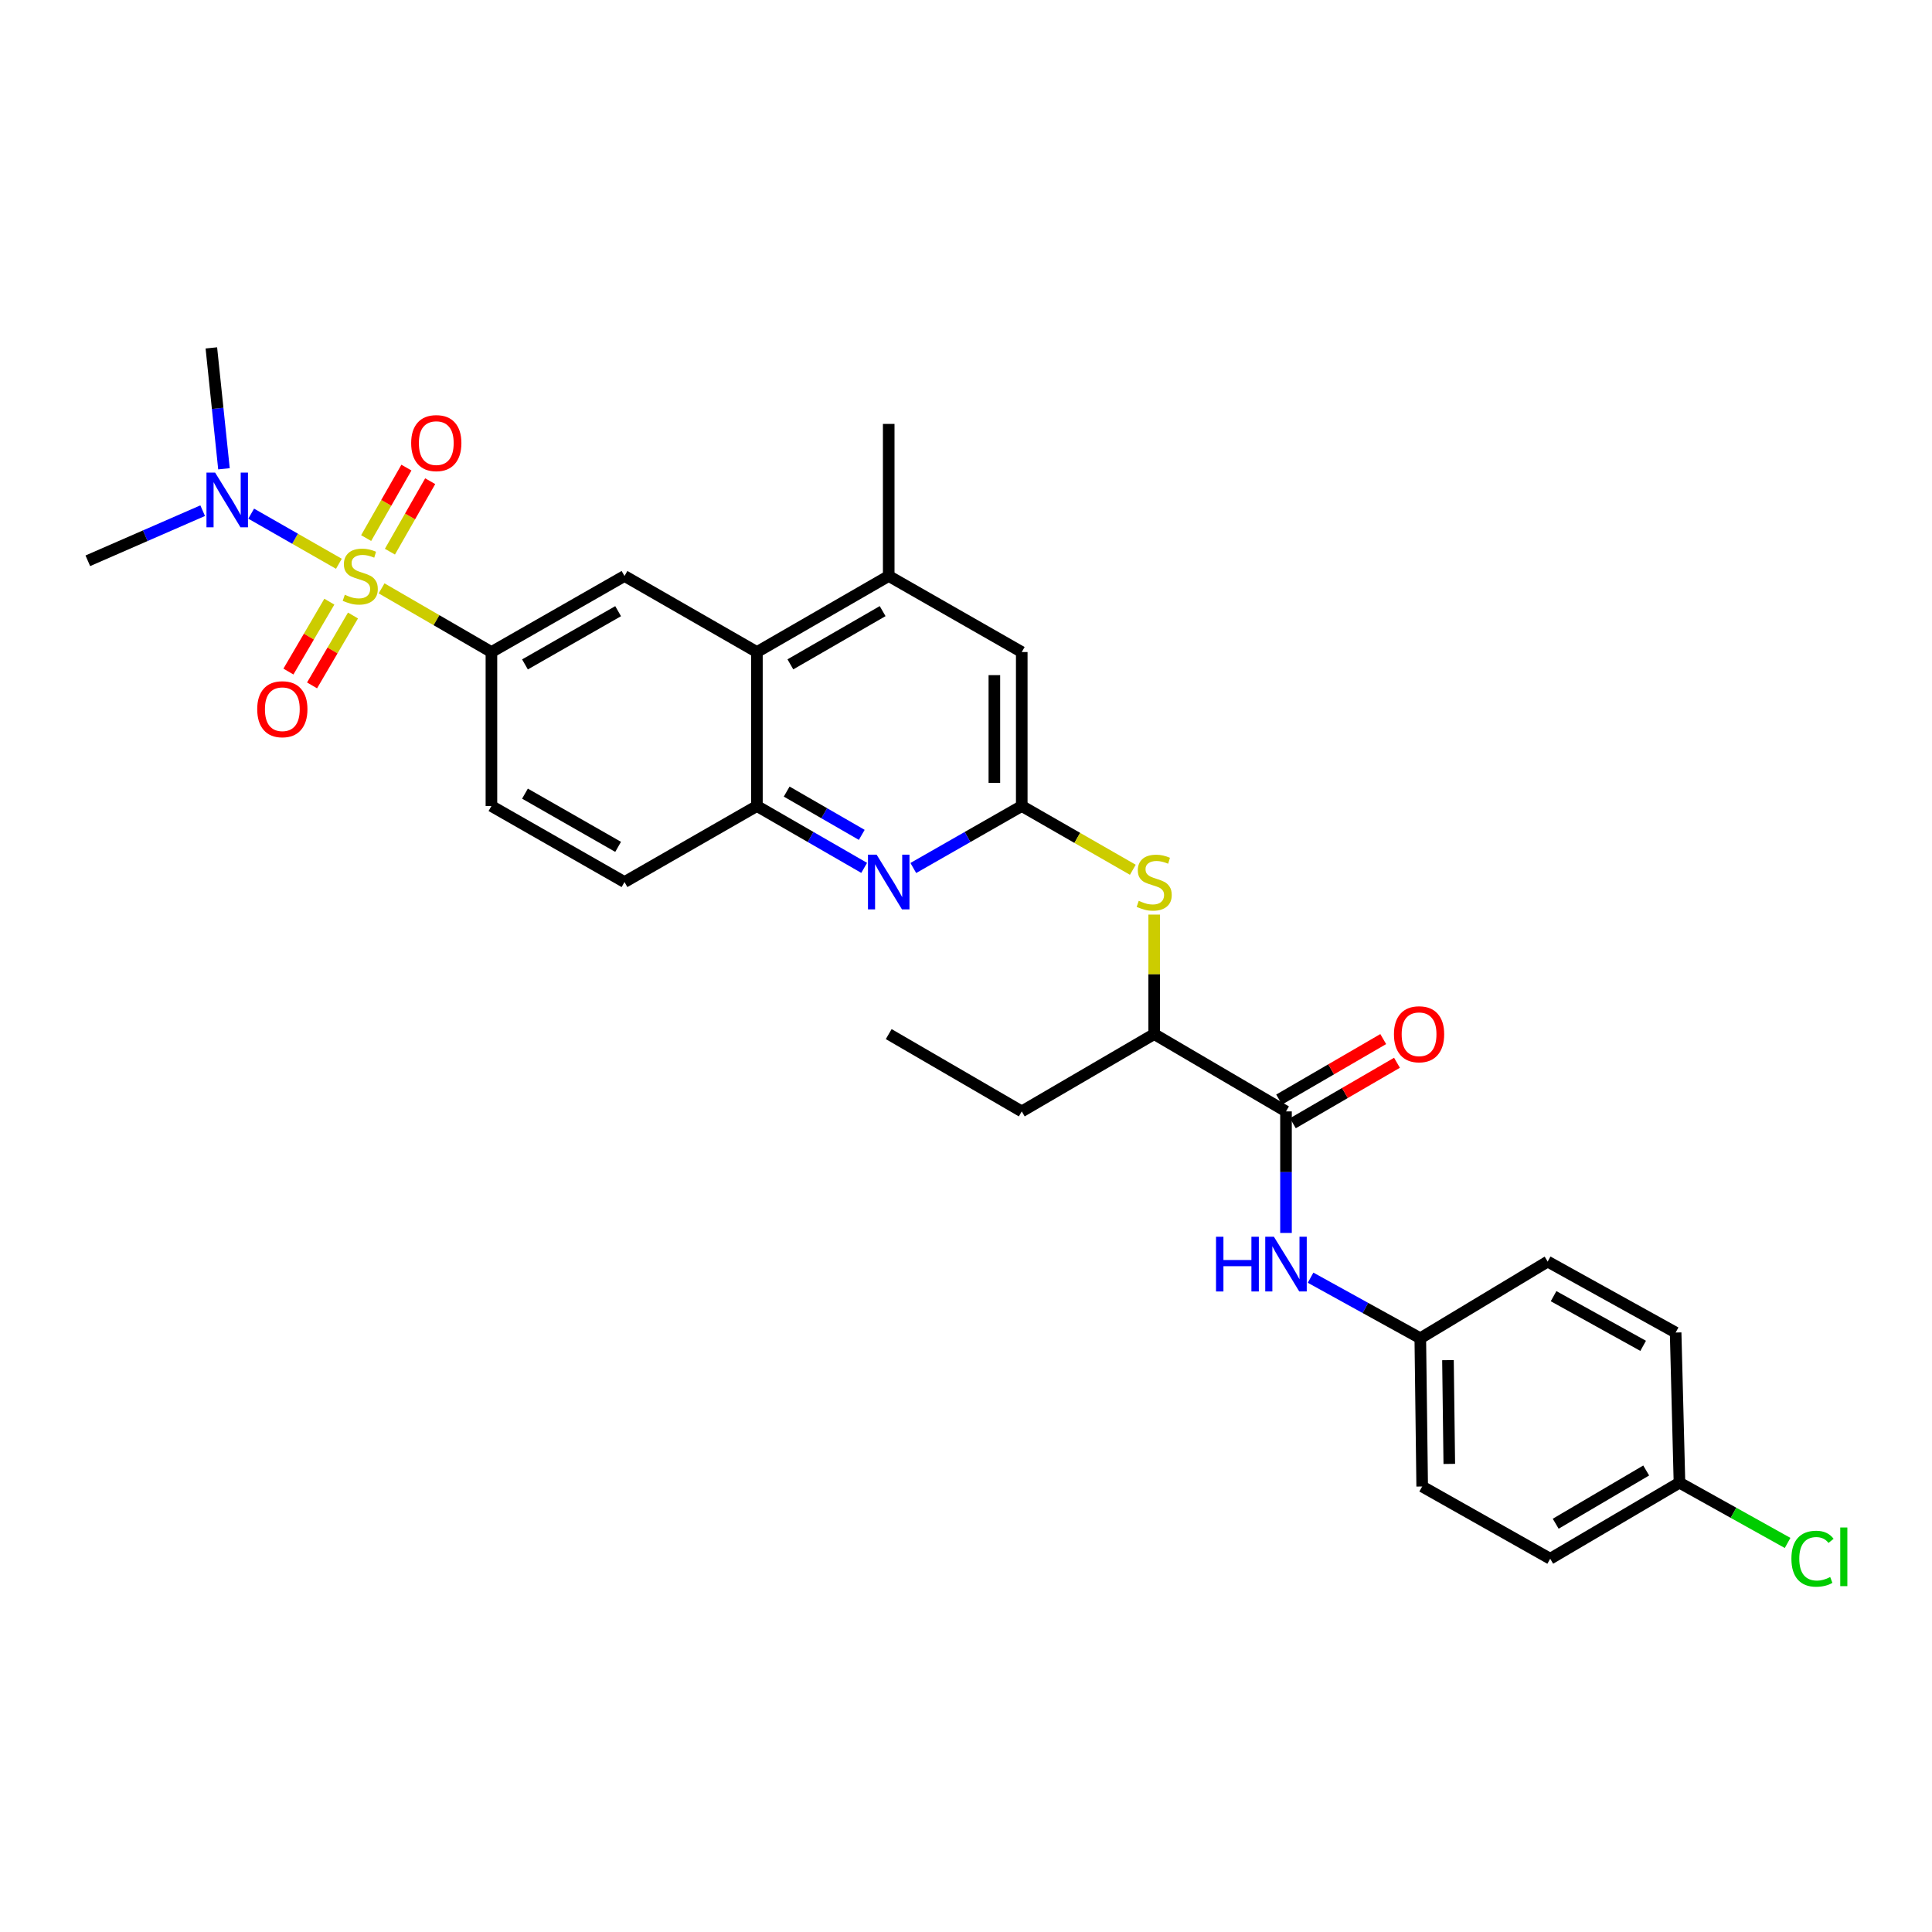 <?xml version='1.0' encoding='iso-8859-1'?>
<svg version='1.1' baseProfile='full'
              xmlns='http://www.w3.org/2000/svg'
                      xmlns:rdkit='http://www.rdkit.org/xml'
                      xmlns:xlink='http://www.w3.org/1999/xlink'
                  xml:space='preserve'
width='1000px' height='1000px' viewBox='0 0 1000 1000'>
<!-- END OF HEADER -->
<rect style='opacity:1.0;fill:#FFFFFF;stroke:none' width='1000' height='1000' x='0' y='0'> </rect>
<path class='bond-0' d='M 197.511,304.533 L 225.936,321.014' style='fill:none;fill-rule:evenodd;stroke:#CCCC00;stroke-width:6px;stroke-linecap:butt;stroke-linejoin:miter;stroke-opacity:1' />
<path class='bond-0' d='M 225.936,321.014 L 254.361,337.495' style='fill:none;fill-rule:evenodd;stroke:#000000;stroke-width:6px;stroke-linecap:butt;stroke-linejoin:miter;stroke-opacity:1' />
<path class='bond-9' d='M 175.406,291.809 L 152.709,278.839' style='fill:none;fill-rule:evenodd;stroke:#CCCC00;stroke-width:6px;stroke-linecap:butt;stroke-linejoin:miter;stroke-opacity:1' />
<path class='bond-9' d='M 152.709,278.839 L 130.012,265.869' style='fill:none;fill-rule:evenodd;stroke:#0000FF;stroke-width:6px;stroke-linecap:butt;stroke-linejoin:miter;stroke-opacity:1' />
<path class='bond-11' d='M 201.825,285.545 L 212.247,267.305' style='fill:none;fill-rule:evenodd;stroke:#CCCC00;stroke-width:6px;stroke-linecap:butt;stroke-linejoin:miter;stroke-opacity:1' />
<path class='bond-11' d='M 212.247,267.305 L 222.67,249.065' style='fill:none;fill-rule:evenodd;stroke:#FF0000;stroke-width:6px;stroke-linecap:butt;stroke-linejoin:miter;stroke-opacity:1' />
<path class='bond-11' d='M 189.516,278.511 L 199.938,260.271' style='fill:none;fill-rule:evenodd;stroke:#CCCC00;stroke-width:6px;stroke-linecap:butt;stroke-linejoin:miter;stroke-opacity:1' />
<path class='bond-11' d='M 199.938,260.271 L 210.361,242.032' style='fill:none;fill-rule:evenodd;stroke:#FF0000;stroke-width:6px;stroke-linecap:butt;stroke-linejoin:miter;stroke-opacity:1' />
<path class='bond-12' d='M 170.47,311.424 L 159.878,329.511' style='fill:none;fill-rule:evenodd;stroke:#CCCC00;stroke-width:6px;stroke-linecap:butt;stroke-linejoin:miter;stroke-opacity:1' />
<path class='bond-12' d='M 159.878,329.511 L 149.286,347.599' style='fill:none;fill-rule:evenodd;stroke:#FF0000;stroke-width:6px;stroke-linecap:butt;stroke-linejoin:miter;stroke-opacity:1' />
<path class='bond-12' d='M 182.704,318.588 L 172.112,336.675' style='fill:none;fill-rule:evenodd;stroke:#CCCC00;stroke-width:6px;stroke-linecap:butt;stroke-linejoin:miter;stroke-opacity:1' />
<path class='bond-12' d='M 172.112,336.675 L 161.52,354.763' style='fill:none;fill-rule:evenodd;stroke:#FF0000;stroke-width:6px;stroke-linecap:butt;stroke-linejoin:miter;stroke-opacity:1' />
<path class='bond-5' d='M 254.361,337.495 L 323.238,298.13' style='fill:none;fill-rule:evenodd;stroke:#000000;stroke-width:6px;stroke-linecap:butt;stroke-linejoin:miter;stroke-opacity:1' />
<path class='bond-5' d='M 271.727,343.899 L 319.941,316.344' style='fill:none;fill-rule:evenodd;stroke:#000000;stroke-width:6px;stroke-linecap:butt;stroke-linejoin:miter;stroke-opacity:1' />
<path class='bond-16' d='M 254.361,337.495 L 254.361,417.194' style='fill:none;fill-rule:evenodd;stroke:#000000;stroke-width:6px;stroke-linecap:butt;stroke-linejoin:miter;stroke-opacity:1' />
<path class='bond-1' d='M 528.86,417.194 L 500.791,433.233' style='fill:none;fill-rule:evenodd;stroke:#000000;stroke-width:6px;stroke-linecap:butt;stroke-linejoin:miter;stroke-opacity:1' />
<path class='bond-1' d='M 500.791,433.233 L 472.722,449.273' style='fill:none;fill-rule:evenodd;stroke:#0000FF;stroke-width:6px;stroke-linecap:butt;stroke-linejoin:miter;stroke-opacity:1' />
<path class='bond-7' d='M 528.86,417.194 L 557.605,433.695' style='fill:none;fill-rule:evenodd;stroke:#000000;stroke-width:6px;stroke-linecap:butt;stroke-linejoin:miter;stroke-opacity:1' />
<path class='bond-7' d='M 557.605,433.695 L 586.35,450.196' style='fill:none;fill-rule:evenodd;stroke:#CCCC00;stroke-width:6px;stroke-linecap:butt;stroke-linejoin:miter;stroke-opacity:1' />
<path class='bond-31' d='M 528.86,417.194 L 528.86,337.495' style='fill:none;fill-rule:evenodd;stroke:#000000;stroke-width:6px;stroke-linecap:butt;stroke-linejoin:miter;stroke-opacity:1' />
<path class='bond-31' d='M 514.683,405.239 L 514.683,349.45' style='fill:none;fill-rule:evenodd;stroke:#000000;stroke-width:6px;stroke-linecap:butt;stroke-linejoin:miter;stroke-opacity:1' />
<path class='bond-2' d='M 447.29,449.213 L 419.533,433.203' style='fill:none;fill-rule:evenodd;stroke:#0000FF;stroke-width:6px;stroke-linecap:butt;stroke-linejoin:miter;stroke-opacity:1' />
<path class='bond-2' d='M 419.533,433.203 L 391.776,417.194' style='fill:none;fill-rule:evenodd;stroke:#000000;stroke-width:6px;stroke-linecap:butt;stroke-linejoin:miter;stroke-opacity:1' />
<path class='bond-2' d='M 446.046,432.129 L 426.616,420.923' style='fill:none;fill-rule:evenodd;stroke:#0000FF;stroke-width:6px;stroke-linecap:butt;stroke-linejoin:miter;stroke-opacity:1' />
<path class='bond-2' d='M 426.616,420.923 L 407.186,409.716' style='fill:none;fill-rule:evenodd;stroke:#000000;stroke-width:6px;stroke-linecap:butt;stroke-linejoin:miter;stroke-opacity:1' />
<path class='bond-3' d='M 665.629,575.26 L 597.406,535.249' style='fill:none;fill-rule:evenodd;stroke:#000000;stroke-width:6px;stroke-linecap:butt;stroke-linejoin:miter;stroke-opacity:1' />
<path class='bond-10' d='M 665.629,575.26 L 665.629,606.714' style='fill:none;fill-rule:evenodd;stroke:#000000;stroke-width:6px;stroke-linecap:butt;stroke-linejoin:miter;stroke-opacity:1' />
<path class='bond-10' d='M 665.629,606.714 L 665.629,638.169' style='fill:none;fill-rule:evenodd;stroke:#0000FF;stroke-width:6px;stroke-linecap:butt;stroke-linejoin:miter;stroke-opacity:1' />
<path class='bond-15' d='M 669.189,581.389 L 696.132,565.738' style='fill:none;fill-rule:evenodd;stroke:#000000;stroke-width:6px;stroke-linecap:butt;stroke-linejoin:miter;stroke-opacity:1' />
<path class='bond-15' d='M 696.132,565.738 L 723.075,550.087' style='fill:none;fill-rule:evenodd;stroke:#FF0000;stroke-width:6px;stroke-linecap:butt;stroke-linejoin:miter;stroke-opacity:1' />
<path class='bond-15' d='M 662.068,569.131 L 689.011,553.479' style='fill:none;fill-rule:evenodd;stroke:#000000;stroke-width:6px;stroke-linecap:butt;stroke-linejoin:miter;stroke-opacity:1' />
<path class='bond-15' d='M 689.011,553.479 L 715.954,537.828' style='fill:none;fill-rule:evenodd;stroke:#FF0000;stroke-width:6px;stroke-linecap:butt;stroke-linejoin:miter;stroke-opacity:1' />
<path class='bond-4' d='M 391.776,337.495 L 323.238,298.13' style='fill:none;fill-rule:evenodd;stroke:#000000;stroke-width:6px;stroke-linecap:butt;stroke-linejoin:miter;stroke-opacity:1' />
<path class='bond-8' d='M 391.776,337.495 L 459.999,298.13' style='fill:none;fill-rule:evenodd;stroke:#000000;stroke-width:6px;stroke-linecap:butt;stroke-linejoin:miter;stroke-opacity:1' />
<path class='bond-8' d='M 409.095,343.87 L 456.851,316.315' style='fill:none;fill-rule:evenodd;stroke:#000000;stroke-width:6px;stroke-linecap:butt;stroke-linejoin:miter;stroke-opacity:1' />
<path class='bond-30' d='M 391.776,337.495 L 391.776,417.194' style='fill:none;fill-rule:evenodd;stroke:#000000;stroke-width:6px;stroke-linecap:butt;stroke-linejoin:miter;stroke-opacity:1' />
<path class='bond-6' d='M 391.776,417.194 L 323.238,456.543' style='fill:none;fill-rule:evenodd;stroke:#000000;stroke-width:6px;stroke-linecap:butt;stroke-linejoin:miter;stroke-opacity:1' />
<path class='bond-14' d='M 597.406,473.391 L 597.406,504.32' style='fill:none;fill-rule:evenodd;stroke:#CCCC00;stroke-width:6px;stroke-linecap:butt;stroke-linejoin:miter;stroke-opacity:1' />
<path class='bond-14' d='M 597.406,504.32 L 597.406,535.249' style='fill:none;fill-rule:evenodd;stroke:#000000;stroke-width:6px;stroke-linecap:butt;stroke-linejoin:miter;stroke-opacity:1' />
<path class='bond-13' d='M 459.999,298.13 L 528.86,337.495' style='fill:none;fill-rule:evenodd;stroke:#000000;stroke-width:6px;stroke-linecap:butt;stroke-linejoin:miter;stroke-opacity:1' />
<path class='bond-25' d='M 459.999,298.13 L 459.999,219.416' style='fill:none;fill-rule:evenodd;stroke:#000000;stroke-width:6px;stroke-linecap:butt;stroke-linejoin:miter;stroke-opacity:1' />
<path class='bond-26' d='M 115.923,242.643 L 112.658,211.355' style='fill:none;fill-rule:evenodd;stroke:#0000FF;stroke-width:6px;stroke-linecap:butt;stroke-linejoin:miter;stroke-opacity:1' />
<path class='bond-26' d='M 112.658,211.355 L 109.393,180.067' style='fill:none;fill-rule:evenodd;stroke:#000000;stroke-width:6px;stroke-linecap:butt;stroke-linejoin:miter;stroke-opacity:1' />
<path class='bond-27' d='M 104.9,264.326 L 75.177,277.294' style='fill:none;fill-rule:evenodd;stroke:#0000FF;stroke-width:6px;stroke-linecap:butt;stroke-linejoin:miter;stroke-opacity:1' />
<path class='bond-27' d='M 75.177,277.294 L 45.455,290.262' style='fill:none;fill-rule:evenodd;stroke:#000000;stroke-width:6px;stroke-linecap:butt;stroke-linejoin:miter;stroke-opacity:1' />
<path class='bond-18' d='M 678.354,661.329 L 706.749,677.003' style='fill:none;fill-rule:evenodd;stroke:#0000FF;stroke-width:6px;stroke-linecap:butt;stroke-linejoin:miter;stroke-opacity:1' />
<path class='bond-18' d='M 706.749,677.003 L 735.143,692.677' style='fill:none;fill-rule:evenodd;stroke:#000000;stroke-width:6px;stroke-linecap:butt;stroke-linejoin:miter;stroke-opacity:1' />
<path class='bond-28' d='M 597.406,535.249 L 528.86,575.26' style='fill:none;fill-rule:evenodd;stroke:#000000;stroke-width:6px;stroke-linecap:butt;stroke-linejoin:miter;stroke-opacity:1' />
<path class='bond-17' d='M 254.361,417.194 L 323.238,456.543' style='fill:none;fill-rule:evenodd;stroke:#000000;stroke-width:6px;stroke-linecap:butt;stroke-linejoin:miter;stroke-opacity:1' />
<path class='bond-17' d='M 271.725,410.786 L 319.939,438.331' style='fill:none;fill-rule:evenodd;stroke:#000000;stroke-width:6px;stroke-linecap:butt;stroke-linejoin:miter;stroke-opacity:1' />
<path class='bond-21' d='M 735.143,692.677 L 801.067,652.989' style='fill:none;fill-rule:evenodd;stroke:#000000;stroke-width:6px;stroke-linecap:butt;stroke-linejoin:miter;stroke-opacity:1' />
<path class='bond-22' d='M 735.143,692.677 L 736.12,769.406' style='fill:none;fill-rule:evenodd;stroke:#000000;stroke-width:6px;stroke-linecap:butt;stroke-linejoin:miter;stroke-opacity:1' />
<path class='bond-22' d='M 749.466,704.006 L 750.15,757.717' style='fill:none;fill-rule:evenodd;stroke:#000000;stroke-width:6px;stroke-linecap:butt;stroke-linejoin:miter;stroke-opacity:1' />
<path class='bond-19' d='M 869.29,767.437 L 802.382,806.802' style='fill:none;fill-rule:evenodd;stroke:#000000;stroke-width:6px;stroke-linecap:butt;stroke-linejoin:miter;stroke-opacity:1' />
<path class='bond-19' d='M 852.065,761.123 L 805.229,788.679' style='fill:none;fill-rule:evenodd;stroke:#000000;stroke-width:6px;stroke-linecap:butt;stroke-linejoin:miter;stroke-opacity:1' />
<path class='bond-20' d='M 869.29,767.437 L 897.275,783.032' style='fill:none;fill-rule:evenodd;stroke:#000000;stroke-width:6px;stroke-linecap:butt;stroke-linejoin:miter;stroke-opacity:1' />
<path class='bond-20' d='M 897.275,783.032 L 925.26,798.627' style='fill:none;fill-rule:evenodd;stroke:#00CC00;stroke-width:6px;stroke-linecap:butt;stroke-linejoin:miter;stroke-opacity:1' />
<path class='bond-32' d='M 869.29,767.437 L 867.305,689.716' style='fill:none;fill-rule:evenodd;stroke:#000000;stroke-width:6px;stroke-linecap:butt;stroke-linejoin:miter;stroke-opacity:1' />
<path class='bond-23' d='M 801.067,652.989 L 867.305,689.716' style='fill:none;fill-rule:evenodd;stroke:#000000;stroke-width:6px;stroke-linecap:butt;stroke-linejoin:miter;stroke-opacity:1' />
<path class='bond-23' d='M 804.128,670.897 L 850.495,696.606' style='fill:none;fill-rule:evenodd;stroke:#000000;stroke-width:6px;stroke-linecap:butt;stroke-linejoin:miter;stroke-opacity:1' />
<path class='bond-24' d='M 736.12,769.406 L 802.382,806.802' style='fill:none;fill-rule:evenodd;stroke:#000000;stroke-width:6px;stroke-linecap:butt;stroke-linejoin:miter;stroke-opacity:1' />
<path class='bond-29' d='M 528.86,575.26 L 459.999,535.249' style='fill:none;fill-rule:evenodd;stroke:#000000;stroke-width:6px;stroke-linecap:butt;stroke-linejoin:miter;stroke-opacity:1' />
<path  class='atom-0' d='M 178.469 307.85
Q 178.789 307.97, 180.109 308.53
Q 181.429 309.09, 182.869 309.45
Q 184.349 309.77, 185.789 309.77
Q 188.469 309.77, 190.029 308.49
Q 191.589 307.17, 191.589 304.89
Q 191.589 303.33, 190.789 302.37
Q 190.029 301.41, 188.829 300.89
Q 187.629 300.37, 185.629 299.77
Q 183.109 299.01, 181.589 298.29
Q 180.109 297.57, 179.029 296.05
Q 177.989 294.53, 177.989 291.97
Q 177.989 288.41, 180.389 286.21
Q 182.829 284.01, 187.629 284.01
Q 190.909 284.01, 194.629 285.57
L 193.709 288.65
Q 190.309 287.25, 187.749 287.25
Q 184.989 287.25, 183.469 288.41
Q 181.949 289.53, 181.989 291.49
Q 181.989 293.01, 182.749 293.93
Q 183.549 294.85, 184.669 295.37
Q 185.829 295.89, 187.749 296.49
Q 190.309 297.29, 191.829 298.09
Q 193.349 298.89, 194.429 300.53
Q 195.549 302.13, 195.549 304.89
Q 195.549 308.81, 192.909 310.93
Q 190.309 313.01, 185.949 313.01
Q 183.429 313.01, 181.509 312.45
Q 179.629 311.93, 177.389 311.01
L 178.469 307.85
' fill='#CCCC00'/>
<path  class='atom-3' d='M 453.739 442.383
L 463.019 457.383
Q 463.939 458.863, 465.419 461.543
Q 466.899 464.223, 466.979 464.383
L 466.979 442.383
L 470.739 442.383
L 470.739 470.703
L 466.859 470.703
L 456.899 454.303
Q 455.739 452.383, 454.499 450.183
Q 453.299 447.983, 452.939 447.303
L 452.939 470.703
L 449.259 470.703
L 449.259 442.383
L 453.739 442.383
' fill='#0000FF'/>
<path  class='atom-8' d='M 589.406 466.263
Q 589.726 466.383, 591.046 466.943
Q 592.366 467.503, 593.806 467.863
Q 595.286 468.183, 596.726 468.183
Q 599.406 468.183, 600.966 466.903
Q 602.526 465.583, 602.526 463.303
Q 602.526 461.743, 601.726 460.783
Q 600.966 459.823, 599.766 459.303
Q 598.566 458.783, 596.566 458.183
Q 594.046 457.423, 592.526 456.703
Q 591.046 455.983, 589.966 454.463
Q 588.926 452.943, 588.926 450.383
Q 588.926 446.823, 591.326 444.623
Q 593.766 442.423, 598.566 442.423
Q 601.846 442.423, 605.566 443.983
L 604.646 447.063
Q 601.246 445.663, 598.686 445.663
Q 595.926 445.663, 594.406 446.823
Q 592.886 447.943, 592.926 449.903
Q 592.926 451.423, 593.686 452.343
Q 594.486 453.263, 595.606 453.783
Q 596.766 454.303, 598.686 454.903
Q 601.246 455.703, 602.766 456.503
Q 604.286 457.303, 605.366 458.943
Q 606.486 460.543, 606.486 463.303
Q 606.486 467.223, 603.846 469.343
Q 601.246 471.423, 596.886 471.423
Q 594.366 471.423, 592.446 470.863
Q 590.566 470.343, 588.326 469.423
L 589.406 466.263
' fill='#CCCC00'/>
<path  class='atom-10' d='M 111.348 244.621
L 120.628 259.621
Q 121.548 261.101, 123.028 263.781
Q 124.508 266.461, 124.588 266.621
L 124.588 244.621
L 128.348 244.621
L 128.348 272.941
L 124.468 272.941
L 114.508 256.541
Q 113.348 254.621, 112.108 252.421
Q 110.908 250.221, 110.548 249.541
L 110.548 272.941
L 106.868 272.941
L 106.868 244.621
L 111.348 244.621
' fill='#0000FF'/>
<path  class='atom-11' d='M 629.409 640.145
L 633.249 640.145
L 633.249 652.185
L 647.729 652.185
L 647.729 640.145
L 651.569 640.145
L 651.569 668.465
L 647.729 668.465
L 647.729 655.385
L 633.249 655.385
L 633.249 668.465
L 629.409 668.465
L 629.409 640.145
' fill='#0000FF'/>
<path  class='atom-11' d='M 659.369 640.145
L 668.649 655.145
Q 669.569 656.625, 671.049 659.305
Q 672.529 661.985, 672.609 662.145
L 672.609 640.145
L 676.369 640.145
L 676.369 668.465
L 672.489 668.465
L 662.529 652.065
Q 661.369 650.145, 660.129 647.945
Q 658.929 645.745, 658.569 645.065
L 658.569 668.465
L 654.889 668.465
L 654.889 640.145
L 659.369 640.145
' fill='#0000FF'/>
<path  class='atom-12' d='M 212.818 229.349
Q 212.818 222.549, 216.178 218.749
Q 219.538 214.949, 225.818 214.949
Q 232.098 214.949, 235.458 218.749
Q 238.818 222.549, 238.818 229.349
Q 238.818 236.229, 235.418 240.149
Q 232.018 244.029, 225.818 244.029
Q 219.578 244.029, 216.178 240.149
Q 212.818 236.269, 212.818 229.349
M 225.818 240.829
Q 230.138 240.829, 232.458 237.949
Q 234.818 235.029, 234.818 229.349
Q 234.818 223.789, 232.458 220.989
Q 230.138 218.149, 225.818 218.149
Q 221.498 218.149, 219.138 220.949
Q 216.818 223.749, 216.818 229.349
Q 216.818 235.069, 219.138 237.949
Q 221.498 240.829, 225.818 240.829
' fill='#FF0000'/>
<path  class='atom-13' d='M 133.135 367.087
Q 133.135 360.287, 136.495 356.487
Q 139.855 352.687, 146.135 352.687
Q 152.415 352.687, 155.775 356.487
Q 159.135 360.287, 159.135 367.087
Q 159.135 373.967, 155.735 377.887
Q 152.335 381.767, 146.135 381.767
Q 139.895 381.767, 136.495 377.887
Q 133.135 374.007, 133.135 367.087
M 146.135 378.567
Q 150.455 378.567, 152.775 375.687
Q 155.135 372.767, 155.135 367.087
Q 155.135 361.527, 152.775 358.727
Q 150.455 355.887, 146.135 355.887
Q 141.815 355.887, 139.455 358.687
Q 137.135 361.487, 137.135 367.087
Q 137.135 372.807, 139.455 375.687
Q 141.815 378.567, 146.135 378.567
' fill='#FF0000'/>
<path  class='atom-16' d='M 721.506 535.329
Q 721.506 528.529, 724.866 524.729
Q 728.226 520.929, 734.506 520.929
Q 740.786 520.929, 744.146 524.729
Q 747.506 528.529, 747.506 535.329
Q 747.506 542.209, 744.106 546.129
Q 740.706 550.009, 734.506 550.009
Q 728.266 550.009, 724.866 546.129
Q 721.506 542.249, 721.506 535.329
M 734.506 546.809
Q 738.826 546.809, 741.146 543.929
Q 743.506 541.009, 743.506 535.329
Q 743.506 529.769, 741.146 526.969
Q 738.826 524.129, 734.506 524.129
Q 730.186 524.129, 727.826 526.929
Q 725.506 529.729, 725.506 535.329
Q 725.506 541.049, 727.826 543.929
Q 730.186 546.809, 734.506 546.809
' fill='#FF0000'/>
<path  class='atom-21' d='M 927.231 806.79
Q 927.231 799.75, 930.511 796.07
Q 933.831 792.35, 940.111 792.35
Q 945.951 792.35, 949.071 796.47
L 946.431 798.63
Q 944.151 795.63, 940.111 795.63
Q 935.831 795.63, 933.551 798.51
Q 931.311 801.35, 931.311 806.79
Q 931.311 812.39, 933.631 815.27
Q 935.991 818.15, 940.551 818.15
Q 943.671 818.15, 947.311 816.27
L 948.431 819.27
Q 946.951 820.23, 944.711 820.79
Q 942.471 821.35, 939.991 821.35
Q 933.831 821.35, 930.511 817.59
Q 927.231 813.83, 927.231 806.79
' fill='#00CC00'/>
<path  class='atom-21' d='M 952.511 790.63
L 956.191 790.63
L 956.191 820.99
L 952.511 820.99
L 952.511 790.63
' fill='#00CC00'/>
</svg>

